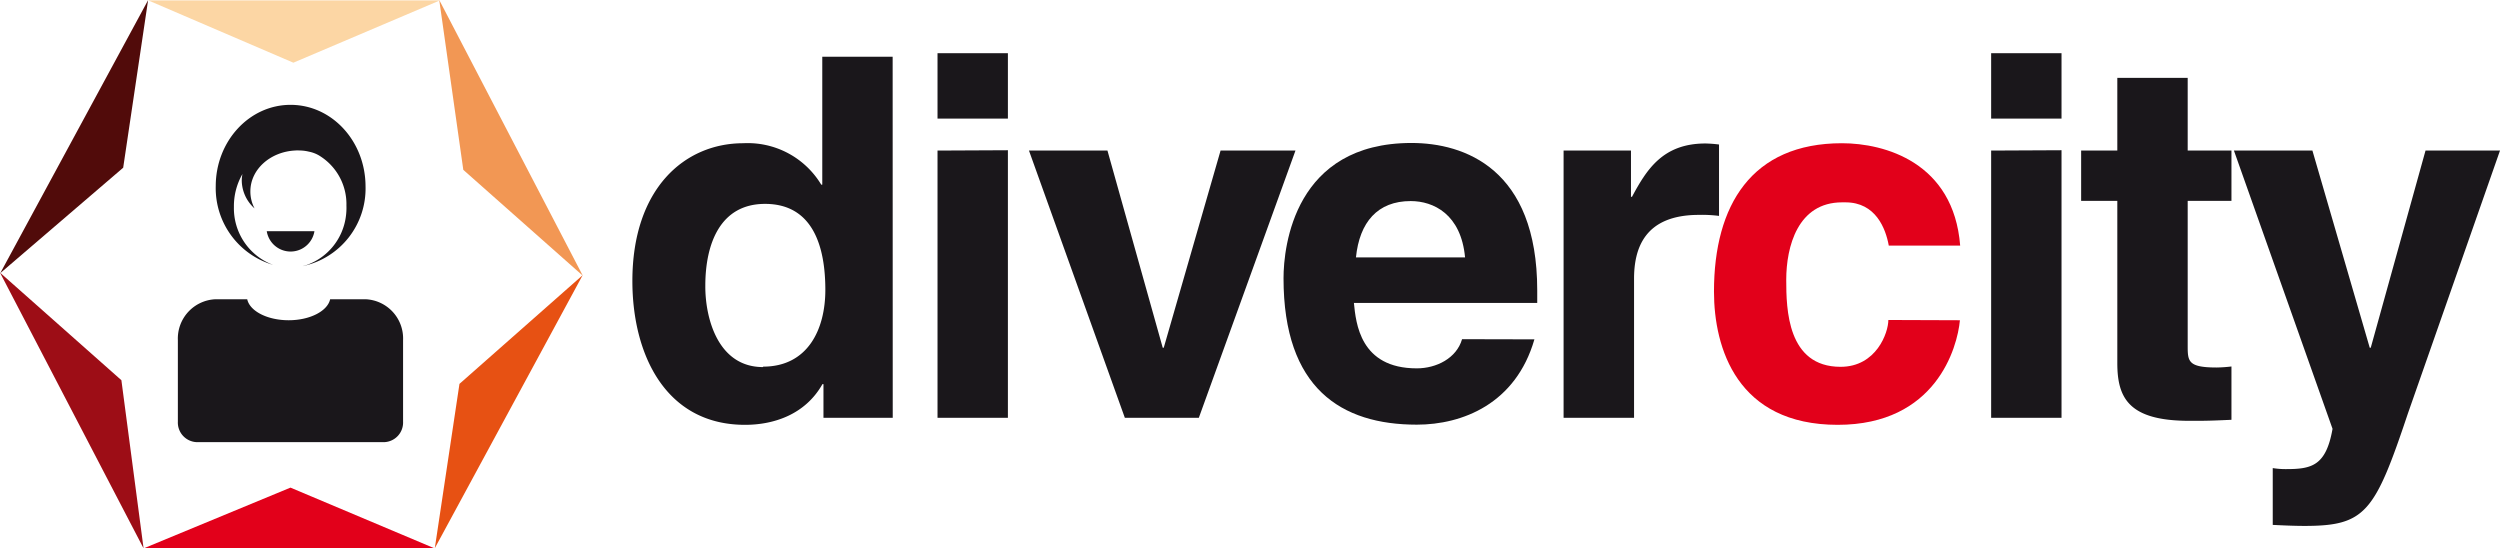 <?xml version="1.0" encoding="UTF-8"?> <svg xmlns="http://www.w3.org/2000/svg" id="Capa_1" data-name="Capa 1" viewBox="0 0 293.06 64.29"><defs><style>.cls-1{fill:#510b0a;}.cls-2{fill:#fcd6a4;}.cls-3{fill:#e75113;}.cls-4{fill:#e2001a;}.cls-5{fill:#9d0d16;}.cls-6{fill:#f29754;}.cls-7{fill:#1a171b;}</style></defs><title>logo_divercity</title><polygon class="cls-1" points="0.03 32.02 17.36 0.02 14.44 19.66 0.03 32.02"></polygon><polygon class="cls-2" points="17.39 0.05 51.56 0.05 34.39 7.35 17.39 0.05"></polygon><polygon class="cls-3" points="68.3 32.26 50.97 64.26 53.86 45 68.3 32.26"></polygon><polygon class="cls-4" points="50.99 64.3 16.82 64.29 34.05 57.16 50.99 64.3"></polygon><polygon class="cls-5" points="16.83 64.28 0 31.96 14.23 44.57 16.83 64.28"></polygon><polygon class="cls-6" points="51.49 0 68.32 32.32 54.31 19.91 51.49 0"></polygon><path class="cls-7" d="M50.74,44.45a2.83,2.83,0,0,0,5.59,0Z" transform="translate(-19.47 -17.35)"></path><path class="cls-7" d="M62.34,52.43H58.17c-.3,1.38-2.36,2.46-4.86,2.46s-4.56-1.07-4.86-2.46H44.72a4.61,4.61,0,0,0-4.4,4.79v9.57a2.3,2.3,0,0,0,2.2,2.39h22a2.3,2.3,0,0,0,2.2-2.39V57.22A4.6,4.6,0,0,0,62.34,52.43Z" transform="translate(-19.47 -17.35)"></path><path class="cls-7" d="M53.53,29.64c-4.84,0-8.77,4.27-8.77,9.53a9.38,9.38,0,0,0,6.72,9.23,7.09,7.09,0,0,1-4.59-6.8,7.55,7.55,0,0,1,1-3.85,4.12,4.12,0,0,0-.08.76,4.44,4.44,0,0,0,1.5,3.27,4.22,4.22,0,0,1-.49-2c0-2.58,2.36-4.67,5.31-4.79a2.22,2.22,0,0,1,.41,0,4.75,4.75,0,0,1,1.15.14,3.68,3.68,0,0,1,1.39.58,6.66,6.66,0,0,1,3,5.73A7.47,7.47,0,0,1,60,42.83a7,7,0,0,1-4.57,5.58c-.16.05-.32.09-.48.14a9.3,9.3,0,0,0,7.37-9.37C62.3,33.9,58.38,29.64,53.53,29.64Z" transform="translate(-19.47 -17.35)"></path><path class="cls-7" d="M124.12,66.33H116V62.38h-.12c-2,3.54-5.66,4.77-9.08,4.77-9.31,0-13.2-8.25-13.2-16.86,0-10.85,6.13-16.15,13-16.15A10.06,10.06,0,0,1,115.74,39h.12V24h8.25Zm-15.21-6c5.25,0,7.31-4.36,7.31-9,0-5-1.41-10.08-7.07-10.08-5.25,0-7,4.66-7,9.61C102.13,54.6,103.6,60.38,108.91,60.38Z" transform="translate(-19.47 -17.35)"></path><path class="cls-7" d="M137.62,31.25h-8.25V23.59h8.25Zm0,3.71V66.33h-8.25V35Z" transform="translate(-19.47 -17.35)"></path><path class="cls-7" d="M160,66.33h-8.67L140.09,35h9.2l6.48,23.11h.12L162.55,35h8.78Z" transform="translate(-19.47 -17.35)"></path><path class="cls-7" d="M199.34,57.13c-2.18,7.55-8.43,10-13.79,10-8.84,0-15.62-4.24-15.62-17.16,0-3.77,1.3-15.86,15-15.86,6.19,0,14.74,3,14.74,17.28v1.47H178.18c.24,2.36.71,7.67,7.37,7.67,2.3,0,4.66-1.18,5.31-3.42Zm-8.13-9.61c-.47-5.07-3.71-6.6-6.37-6.6-3.89,0-6,2.48-6.42,6.6Z" transform="translate(-19.47 -17.35)"></path><path class="cls-7" d="M202.76,35h7.9v5.42h.12c1.71-3.18,3.6-6.25,8.61-6.25a14.23,14.23,0,0,1,1.59.12v8.37a15.24,15.24,0,0,0-2.36-.12c-6.42,0-7.6,4-7.6,7.49V66.33h-8.26Z" transform="translate(-19.47 -17.35)"></path><path class="cls-4" d="M249.22,54.89c-.3,3.24-2.83,12.26-14.33,12.26-11.79,0-14.5-9-14.5-15.62,0-10.14,4.42-17.39,15-17.39,5,0,13.09,2.24,13.86,12h-8.37c-.36-2-1.53-5.07-5.07-5.07h-.41c-5.19,0-6.54,5.19-6.54,9.08,0,3.42.12,10.2,6.37,10.2,4.19,0,5.6-4,5.6-5.49Z" transform="translate(-19.47 -17.35)"></path><path class="cls-7" d="M261.13,31.25h-8.25V23.59h8.25Zm0,3.71V66.33h-8.25V35Z" transform="translate(-19.47 -17.35)"></path><path class="cls-7" d="M275.92,35h5.13v5.9h-5.13v17c0,1.83.06,2.53,3.42,2.53a17,17,0,0,0,1.71-.12v6.25c-1.3.06-2.59.12-3.89.12H276.1c-7.13,0-8.43-2.71-8.43-6.78v-19h-4.24V35h4.24V26.48h8.25Z" transform="translate(-19.47 -17.35)"></path><path class="cls-7" d="M301.74,65.8C297.85,77.41,296.79,79,289.6,79c-1.12,0-2.54-.06-3.71-.12V72.22a9.17,9.17,0,0,0,1.59.12c3,0,4.66-.41,5.42-4.72L281.34,35h9.2l6.72,23.11h.12L303.8,35h8.73Z" transform="translate(-19.47 -17.35)"></path></svg> 